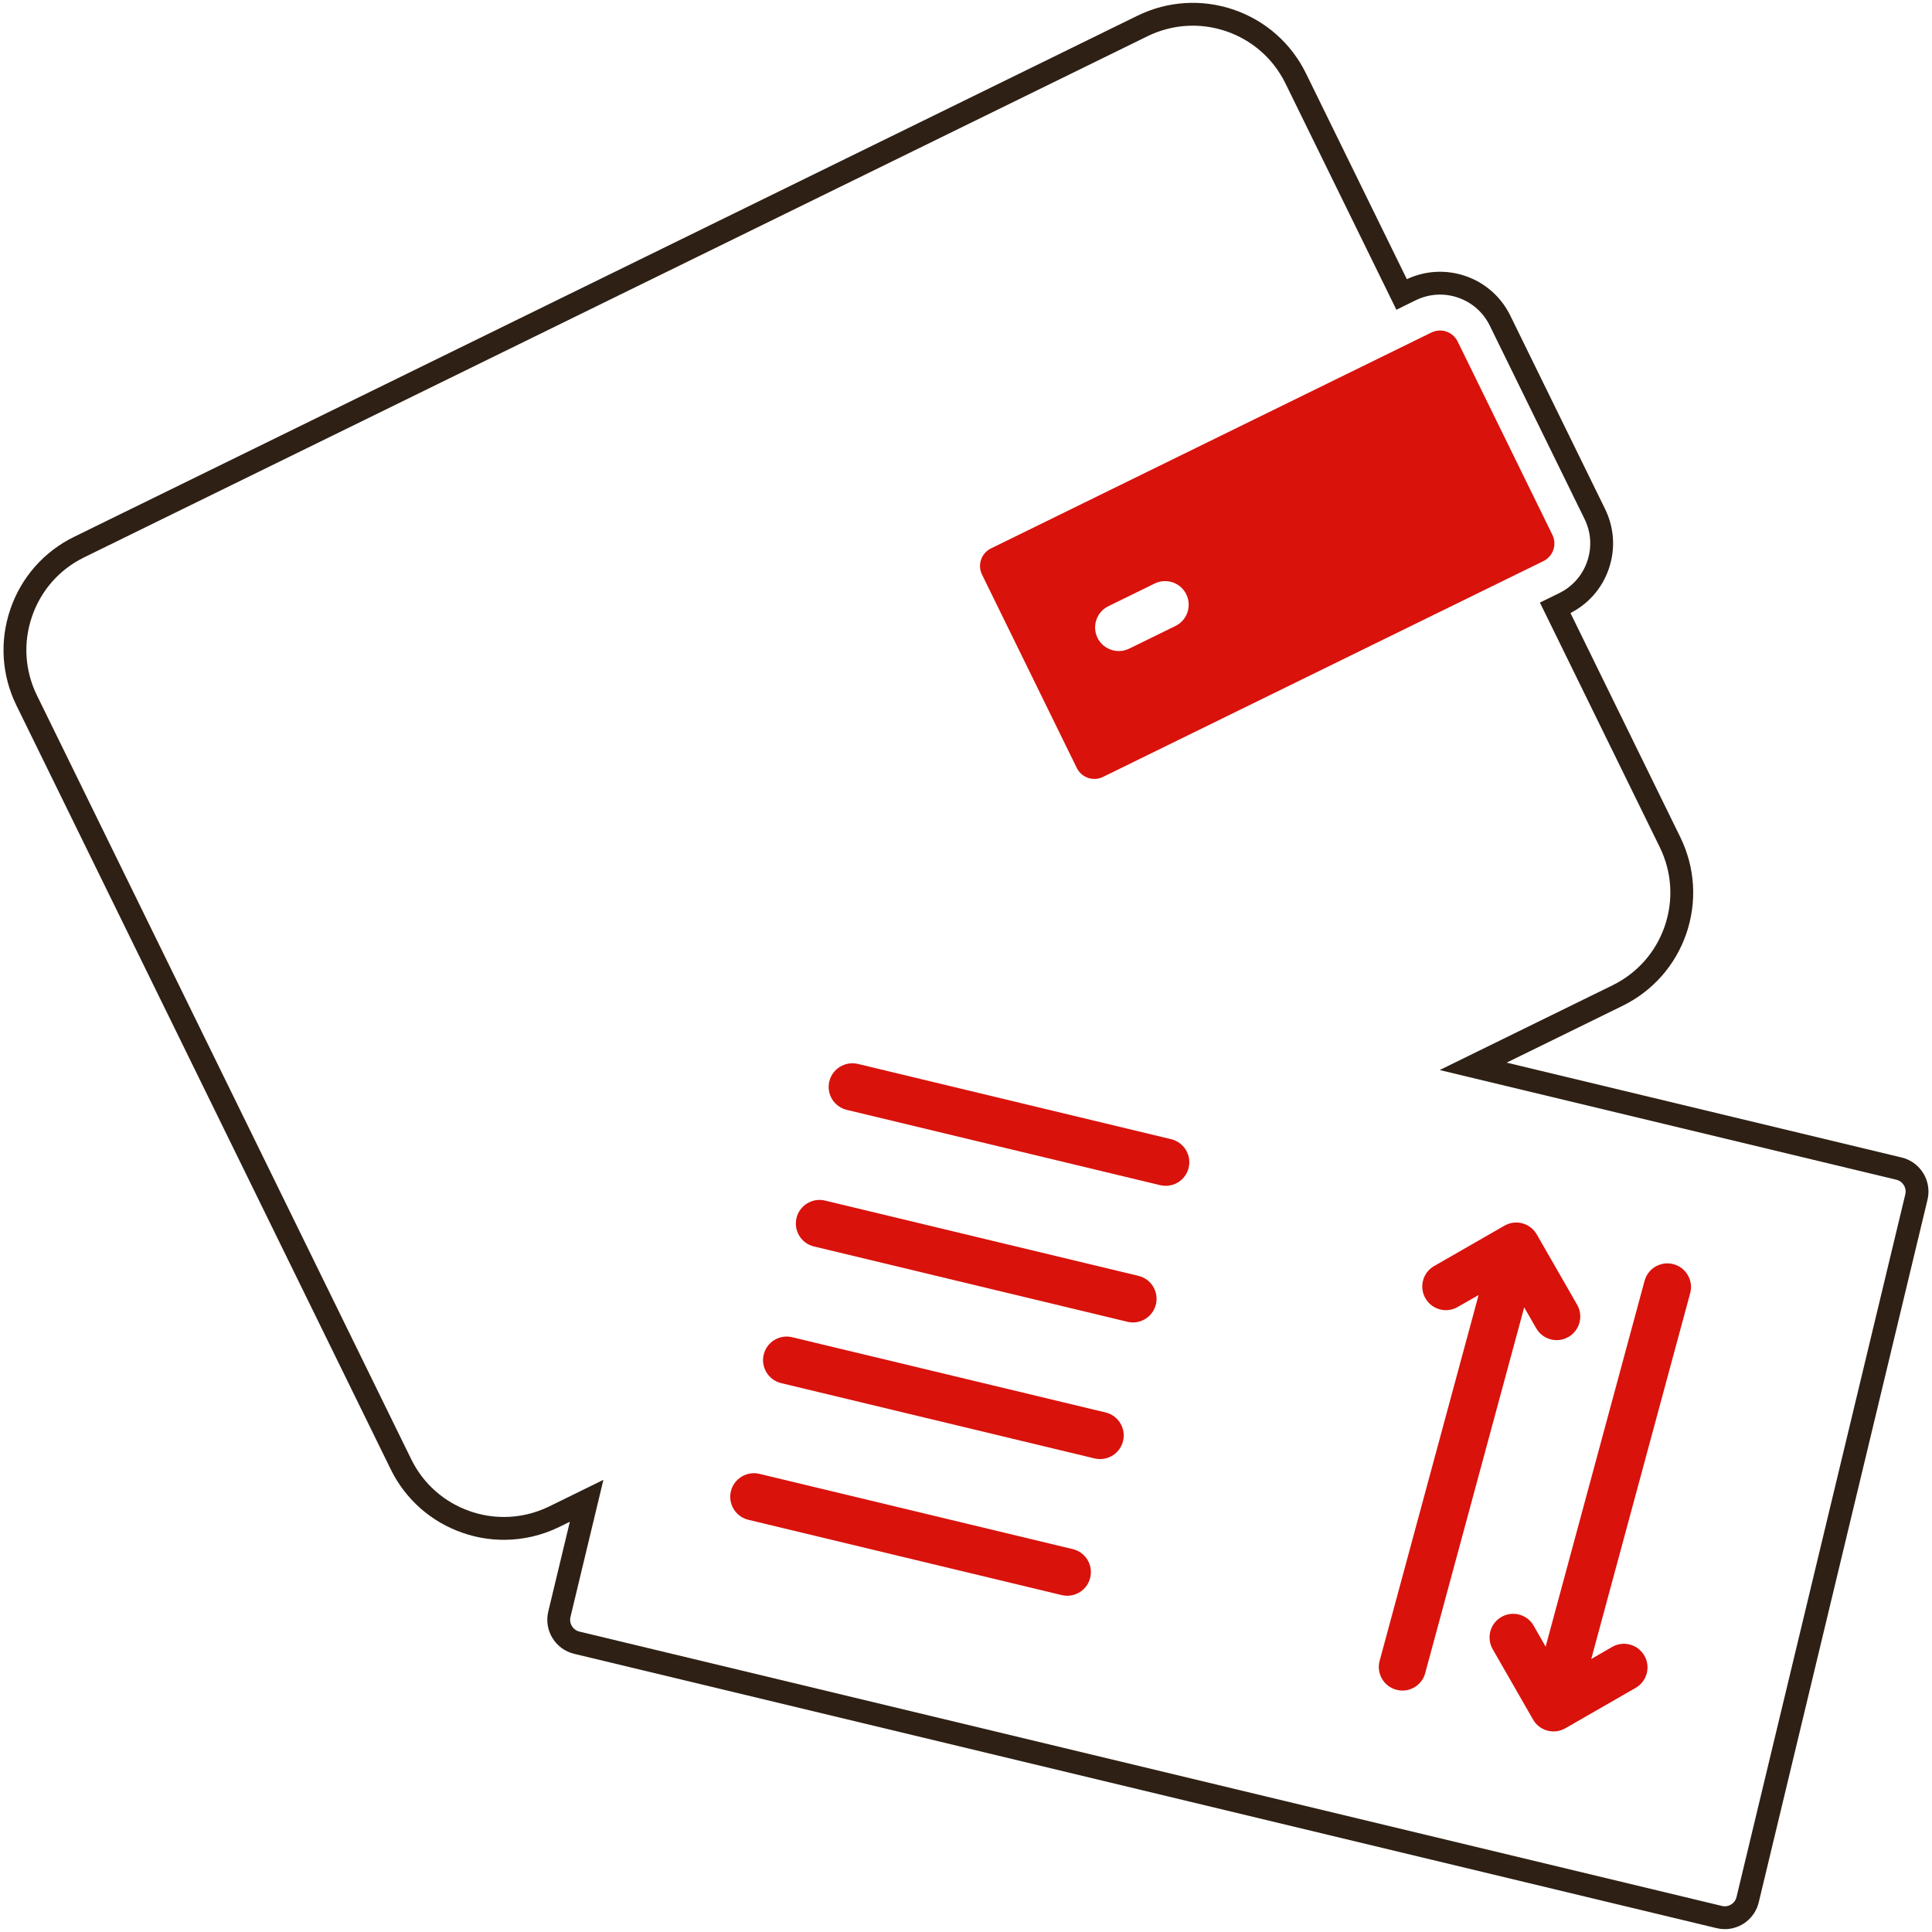 <svg version="1.1" xmlns="http://www.w3.org/2000/svg" x="0px" y="0px" viewBox="0 0 101.5 101.5"> <path fill="#D9120C" d="M73.354,88.772c0.107,0.03,0.217,0.044,0.326,0.044c0.545,0,1.047-0.362,1.195-0.917l5.201-19.217 l0.629,1.099c0.23,0.401,0.646,0.625,1.076,0.625c0.211,0,0.422-0.054,0.617-0.165c0.596-0.343,0.799-1.102,0.459-1.695 l-2.123-3.697c-0.342-0.594-1.1-0.8-1.695-0.457l-3.697,2.122c-0.594,0.343-0.797,1.099-0.457,1.692 c0.342,0.597,1.1,0.803,1.693,0.46l1.102-0.63l-5.199,19.217C72.302,87.913,72.692,88.594,73.354,88.772"/> <path fill="#D9120C" d="M80.571,85.406c-0.34-0.594-1.098-0.8-1.693-0.457c-0.594,0.341-0.799,1.099-0.457,1.695l2.121,3.697 c0.162,0.284,0.434,0.493,0.752,0.58c0.107,0.028,0.215,0.042,0.324,0.042c0.213,0,0.428-0.056,0.617-0.165l3.697-2.124 c0.594-0.341,0.799-1.099,0.457-1.692c-0.342-0.595-1.1-0.801-1.693-0.458l-1.098,0.634l5.197-19.217 c0.18-0.664-0.211-1.347-0.873-1.525s-1.344,0.212-1.523,0.875l-5.197,19.217L80.571,85.406z"/> <path fill="#D9120C" d="M44.485,58.308l16.469,3.957c0.096,0.021,0.193,0.033,0.291,0.033c0.561,0,1.066-0.379,1.203-0.951 c0.16-0.666-0.25-1.335-0.916-1.497l-16.467-3.957c-0.659-0.155-1.337,0.254-1.496,0.921C43.409,57.479,43.819,58.148,44.485,58.308 "/> <path fill="#D9120C" d="M60.728,68.526c0.158-0.669-0.252-1.338-0.918-1.497l-16.469-3.956c-0.661-0.159-1.335,0.25-1.496,0.917 c-0.159,0.666,0.25,1.336,0.917,1.494l16.469,3.957c0.096,0.024,0.193,0.036,0.289,0.036C60.081,69.478,60.589,69.093,60.728,68.526 "/> <path fill="#D9120C" d="M58.087,74.206l-16.469-3.953c-0.665-0.162-1.337,0.251-1.496,0.914c-0.161,0.666,0.251,1.336,0.916,1.497 l16.469,3.957c0.1,0.022,0.195,0.033,0.289,0.033c0.561,0,1.07-0.382,1.205-0.951C59.163,75.037,58.753,74.368,58.087,74.206"/> <path fill="#D9120C" d="M56.362,81.386L39.894,77.43c-0.658-0.159-1.337,0.251-1.496,0.917c-0.16,0.667,0.251,1.336,0.916,1.497 l16.469,3.957c0.096,0.022,0.195,0.033,0.289,0.033c0.561,0,1.07-0.382,1.205-0.953C57.438,82.214,57.028,81.545,56.362,81.386"/> <path fill="none" stroke="#2E2014" stroke-width="1.2" stroke-miterlimit="10" d="M21.063,76.922 c0.707,1.444,1.935,2.526,3.458,3.048c0.64,0.22,1.299,0.326,1.954,0.326c0.906,0,1.809-0.206,2.645-0.616l1.699-0.834l-1.432,5.962 c-0.16,0.663,0.251,1.335,0.917,1.494l60.017,14.412c0.098,0.025,0.193,0.036,0.291,0.036c0.561,0,1.068-0.382,1.203-0.953 l8.865-36.908c0.078-0.32,0.025-0.655-0.148-0.937c-0.172-0.282-0.449-0.482-0.768-0.558l-22.369-5.373l7.582-3.717 c1.445-0.708,2.529-1.936,3.051-3.458c0.52-1.523,0.416-3.156-0.291-4.602l-6.033-12.312l0.475-0.232 c0.842-0.414,1.473-1.128,1.775-2.015c0.305-0.887,0.244-1.839-0.168-2.681l-4.979-10.159c-0.414-0.844-1.127-1.474-2.016-1.778 c-0.885-0.302-1.838-0.242-2.68,0.169l-0.475,0.234L68.075,4.125c-0.707-1.444-1.936-2.527-3.455-3.049 c-1.523-0.52-3.158-0.417-4.602,0.29L4.161,28.74c-1.446,0.706-2.528,1.935-3.049,3.458c-0.52,1.522-0.418,3.156,0.29,4.599 L21.063,76.922z"/> <path fill="#D9120C" d="M81.558,28.101L76.579,17.94c-0.121-0.245-0.332-0.431-0.592-0.52c-0.109-0.039-0.223-0.057-0.334-0.057 c-0.152,0-0.307,0.038-0.451,0.106l-1.59,0.779L52.063,28.812c-0.247,0.121-0.433,0.33-0.521,0.59 c-0.089,0.26-0.071,0.539,0.049,0.785l4.98,10.16c0.25,0.509,0.865,0.72,1.375,0.47l23.143-11.341 c0.244-0.122,0.43-0.332,0.518-0.59C81.696,28.626,81.679,28.347,81.558,28.101 M61.757,32.885l-2.436,1.193 c-0.178,0.086-0.363,0.126-0.547,0.126c-0.457,0-0.9-0.255-1.115-0.694c-0.301-0.616-0.047-1.359,0.568-1.661l2.436-1.193 c0.617-0.301,1.359-0.047,1.66,0.567C62.624,31.841,62.37,32.584,61.757,32.885"/> </svg>